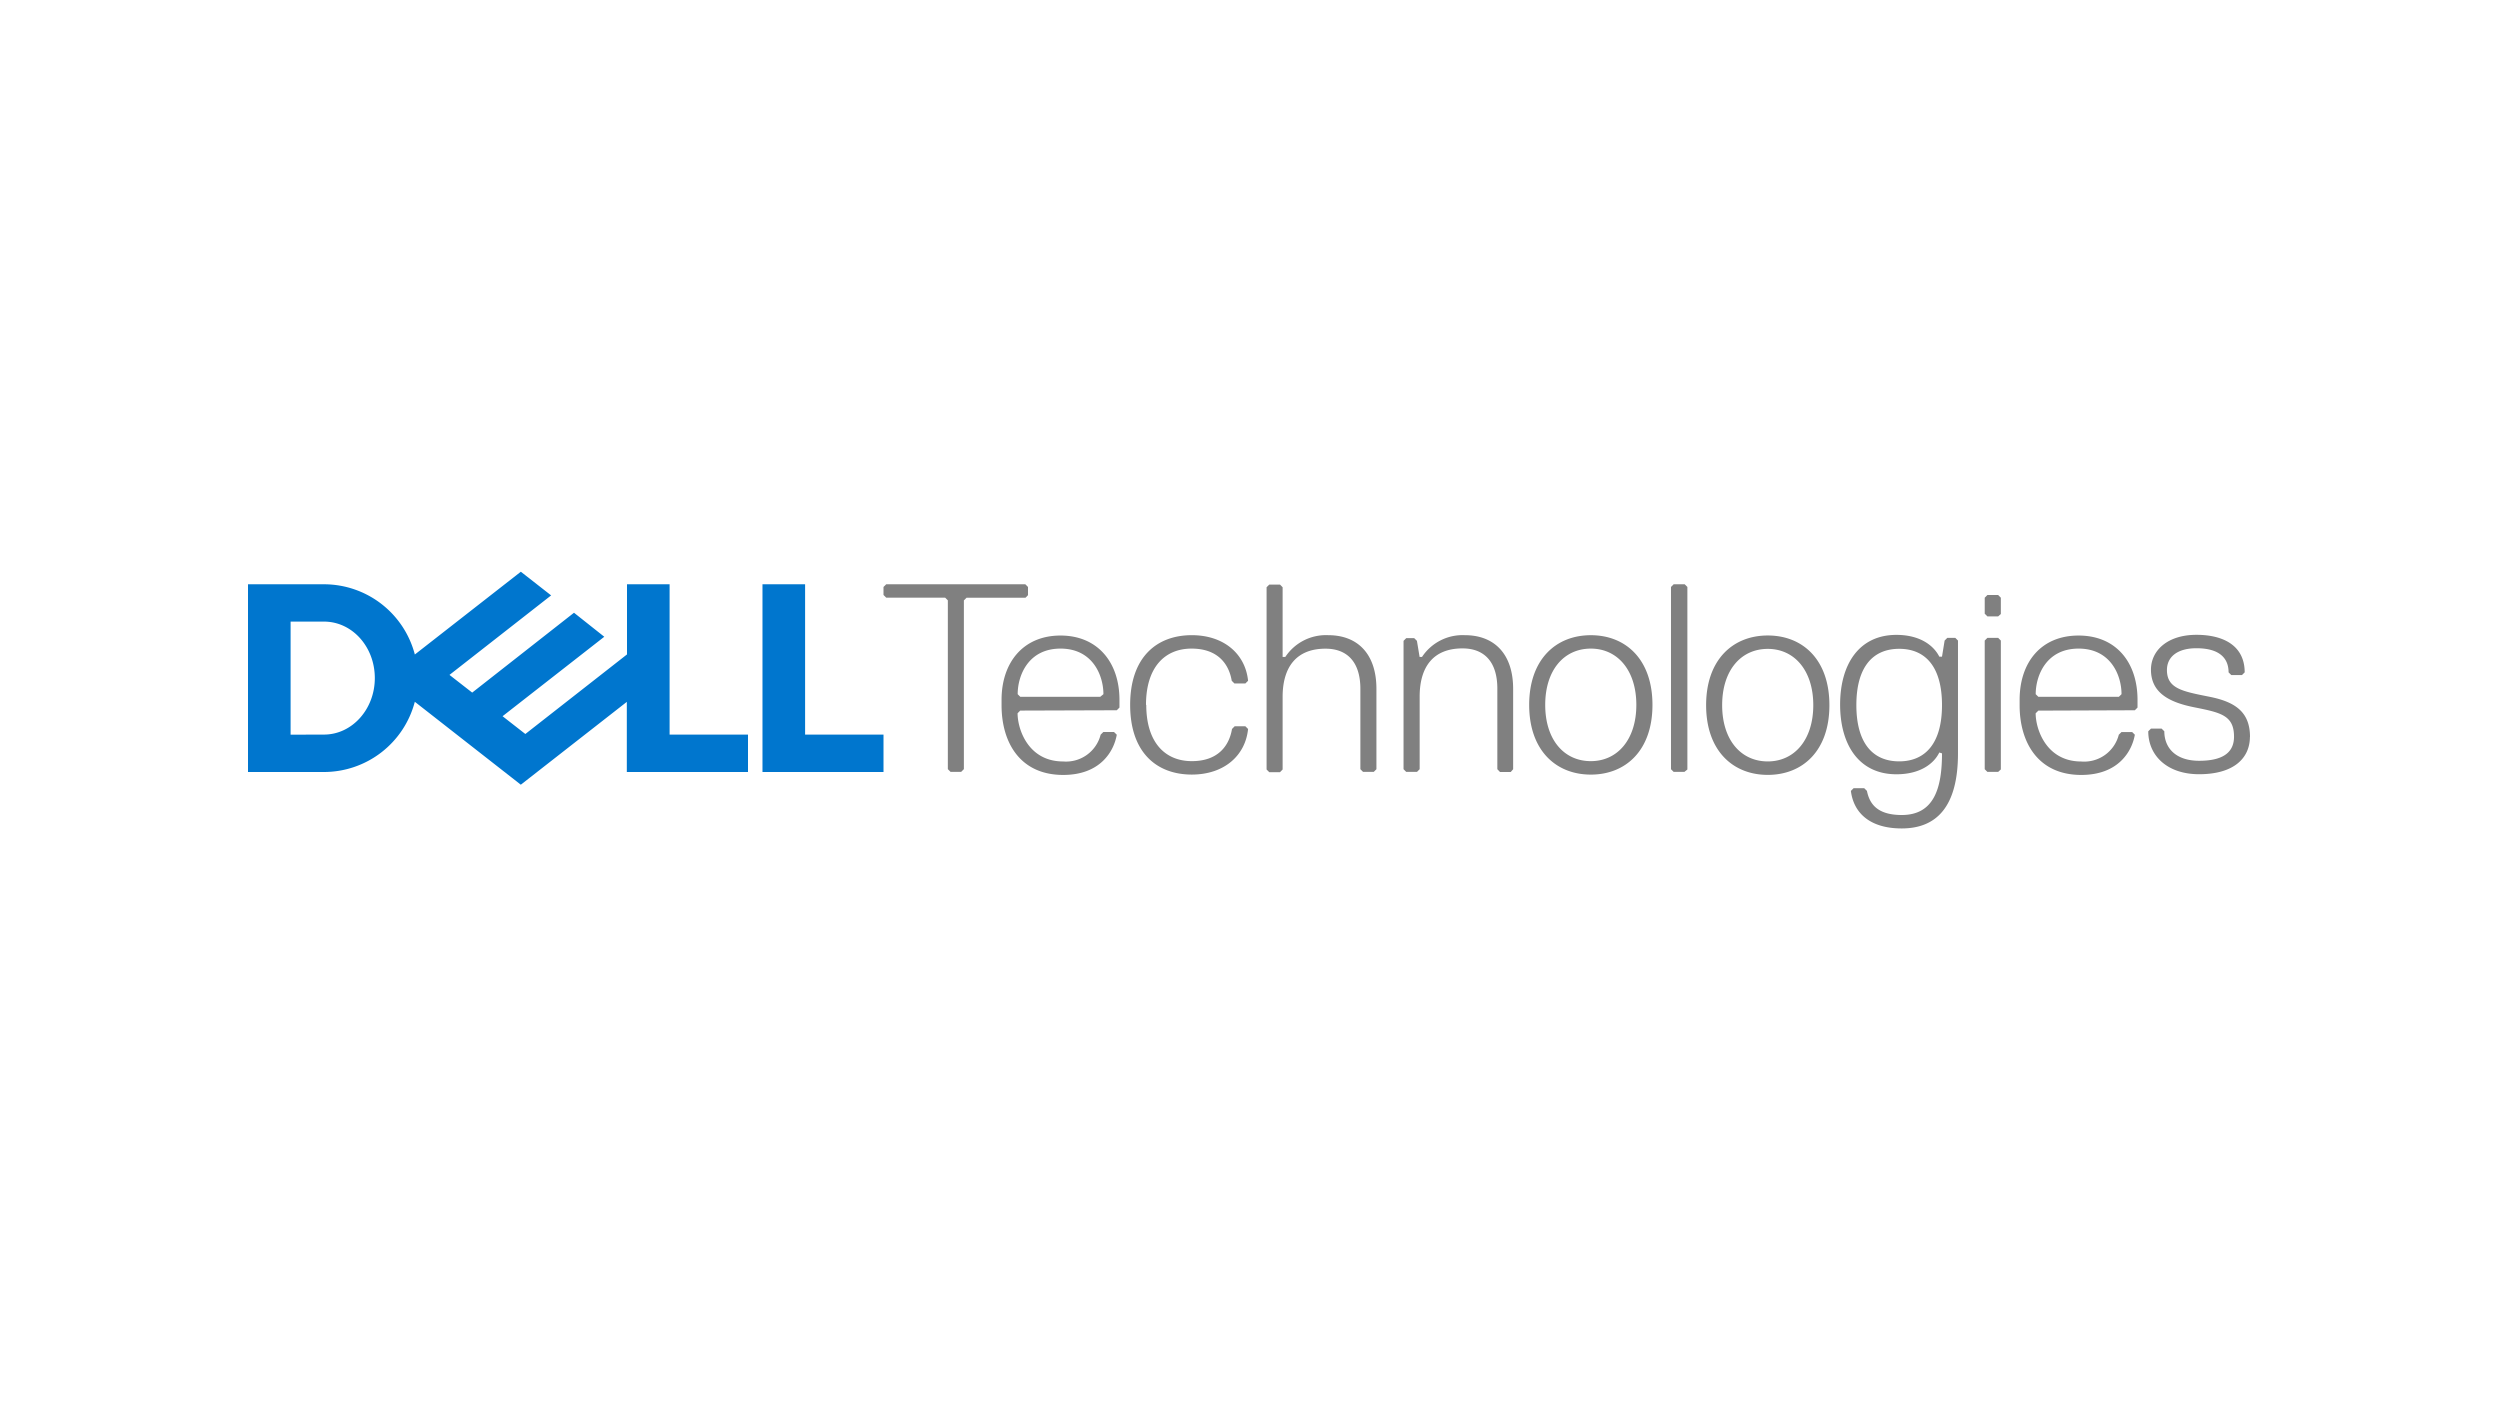 <svg xmlns="http://www.w3.org/2000/svg" viewBox="0 0 1250 703"><title>nvidia-partner-dell-technologies-logo</title><g id="INSTRUCTIONS"><path d="M1125,368.52c0-12-6.68-17.42-20.11-20.11s-21.42-4-21.42-13.4c0-6.68,5.37-10.89,14.74-10.89,12,0,16.08,5.38,16.08,12.06l1.34,1.34H1121l1.34-1.34c0-13.4-10.71-18.77-24.1-18.77-14.74,0-22.76,8.06-22.76,17.42,0,10.89,8,16.08,21.42,18.77s20.11,4,20.11,14.74c0,6.72-4,12.05-17.43,12.05-12,0-17.42-6.68-17.42-14.74l-1.35-1.34h-5.33l-1.35,1.34c0,12.06,9.37,21.46,25.42,21.46,17.42,0,25.41-8.06,25.41-18.77m-57.54-13.21,1.34-1.35v-3.85c0-18.73-10.71-32.16-29.48-32.16s-29.47,13.43-29.47,32.16v2.69c0,18.77,9.36,34.85,30.82,34.85,18.77,0,25.41-12.05,26.79-20.11l-1.34-1.34h-5.34l-1.34,1.34a17.85,17.85,0,0,1-18.77,13.39c-17.43,0-22.8-16.08-22.8-24.1l1.34-1.34Zm-8-6.72h-40.23l-1.34-1.31c0-9.4,5.37-22.8,21.45-22.8s21.46,13.4,21.46,22.8Zm-59,36.3V320.28l-1.34-1.35h-5.38l-1.34,1.35V384.6l1.34,1.35h5.38Zm0-77.72v-8.13l-1.34-1.35h-5.38l-1.34,1.35v8l1.34,1.34h5.38Zm-50.82,73.69c-13.4,0-21.42-9.36-21.42-28.13s8-28.14,21.42-28.14S971,333.78,971,352.55s-8.06,28.13-21.45,28.13m21.45-4c0,17.43-4,30.82-20.11,30.82-12,0-16.08-5.33-17.42-12.05l-1.35-1.34h-5.33l-1.35,1.34c1.35,10.89,9.37,18.77,25.41,18.77,17.43,0,28.14-10.89,28.14-37.54V320.28l-1.34-1.35h-4l-1.34,1.35L971,328.33h-1.35c-2.68-5.37-9.4-10.89-21.45-10.89-18.73,0-28.14,14.78-28.14,34.85s9.41,34.85,28.14,34.85c12,0,18.77-5.37,21.45-10.89Zm-87.12-52.24c13.39,0,22.76,10.89,22.76,28.14s-9.37,28.13-22.76,28.13-22.8-10.71-22.8-28.13,9.4-28.14,22.8-28.14m0,63c17.42,0,30.82-12,30.82-34.85s-13.4-34.85-30.82-34.85-30.82,12.09-30.82,34.85,13.39,34.85,30.82,34.85m-40.19-2.69V293.48l-1.34-1.34h-5.52l-1.34,1.34V384.6l1.34,1.35h5.37ZM795.41,324.3c13.4,0,22.76,10.9,22.76,28.14s-9.36,28.13-22.76,28.13-22.8-10.71-22.8-28.13,9.41-28.14,22.8-28.14m0,63c17.43,0,30.82-12.05,30.82-34.85s-13.39-34.85-30.82-34.85-30.82,12.09-30.82,34.85,13.4,34.85,30.82,34.85m-38.84-2.69V344.42c0-17.43-9.4-26.83-24.14-26.83A24.29,24.29,0,0,0,711,328.48h-1.2l-1.34-8.06-1.35-1.34h-4l-1.34,1.34V384.6l1.34,1.35h5.38l1.34-1.35V348.3c0-14.74,6.68-24.1,21.42-24.1,10.89,0,17.42,6.71,17.42,20.11V384.6L750,386h5.37Zm-68.36,0V344.42c0-17.43-9.37-26.83-24.1-26.83a24.37,24.37,0,0,0-21.46,10.89h-1.34V293.63L640,292.29h-5.37l-1.34,1.34v91.12l1.34,1.34H640l1.31-1.34v-36.3c0-14.74,6.71-24.11,21.45-24.11,10.89,0,17.43,6.72,17.43,20.11V384.6l1.34,1.35h5.34ZM573,352.44c0-18.77,9.36-28.14,22.79-28.14s18.74,8.06,20.08,16.09l1.34,1.34h5.48l1.35-1.34c-1.35-13.4-12.09-22.8-28.14-22.8-17.42,0-30.82,10.89-30.82,34.85s13.4,34.85,30.82,34.85c16.05,0,26.79-9.4,28.14-22.8l-1.35-1.34h-5.37L616,364.49c-1.34,8.06-6.68,16.08-20.08,16.08s-22.79-9.36-22.79-28.13m-14.74,2.69,1.34-1.35v-3.85c0-18.73-10.89-32.16-29.48-32.16s-29.47,13.43-29.47,32.16v2.69c0,18.77,9.36,34.85,30.82,34.85,18.76,0,25.41-12.05,26.79-20.11L557,366h-5.33l-1.35,1.34a17.84,17.84,0,0,1-18.76,13.39c-17.43,0-22.77-16.08-22.77-24.1l1.31-1.34Zm-8.28-6.72H510.15l-1.31-1.31c0-9.4,5.34-22.8,21.42-22.8s21.45,13.4,21.45,22.8ZM514,297.59v-4.11l-1.34-1.34H443.1l-1.35,1.34v4l1.35,1.35h29.47l1.35,1.34v84.4l1.34,1.35h5.34l1.34-1.35V300.2l1.34-1.34h29.48Z" fill="gray"/><path d="M441.75,367.29V386H381.24V292.14h21.31v75.15ZM162,386a47,47,0,0,0,45.41-35.11l53,41.46,53-41.42V386H374V367.29h-39.2V292.14H313.5v35.07L262.67,367l-11.39-8.89,24.32-19,26.54-20.73L287,306.37,236.1,346.3l-11.36-8.85,50.82-39.75-15.14-11.84-53,41.39A47,47,0,0,0,162,292.14H124V386Zm-16.7-18.66V310.8H162c14.12,0,25.41,12.63,25.41,28.24S176,367.29,162,367.29Z" fill="#0076ce"/></g></svg>